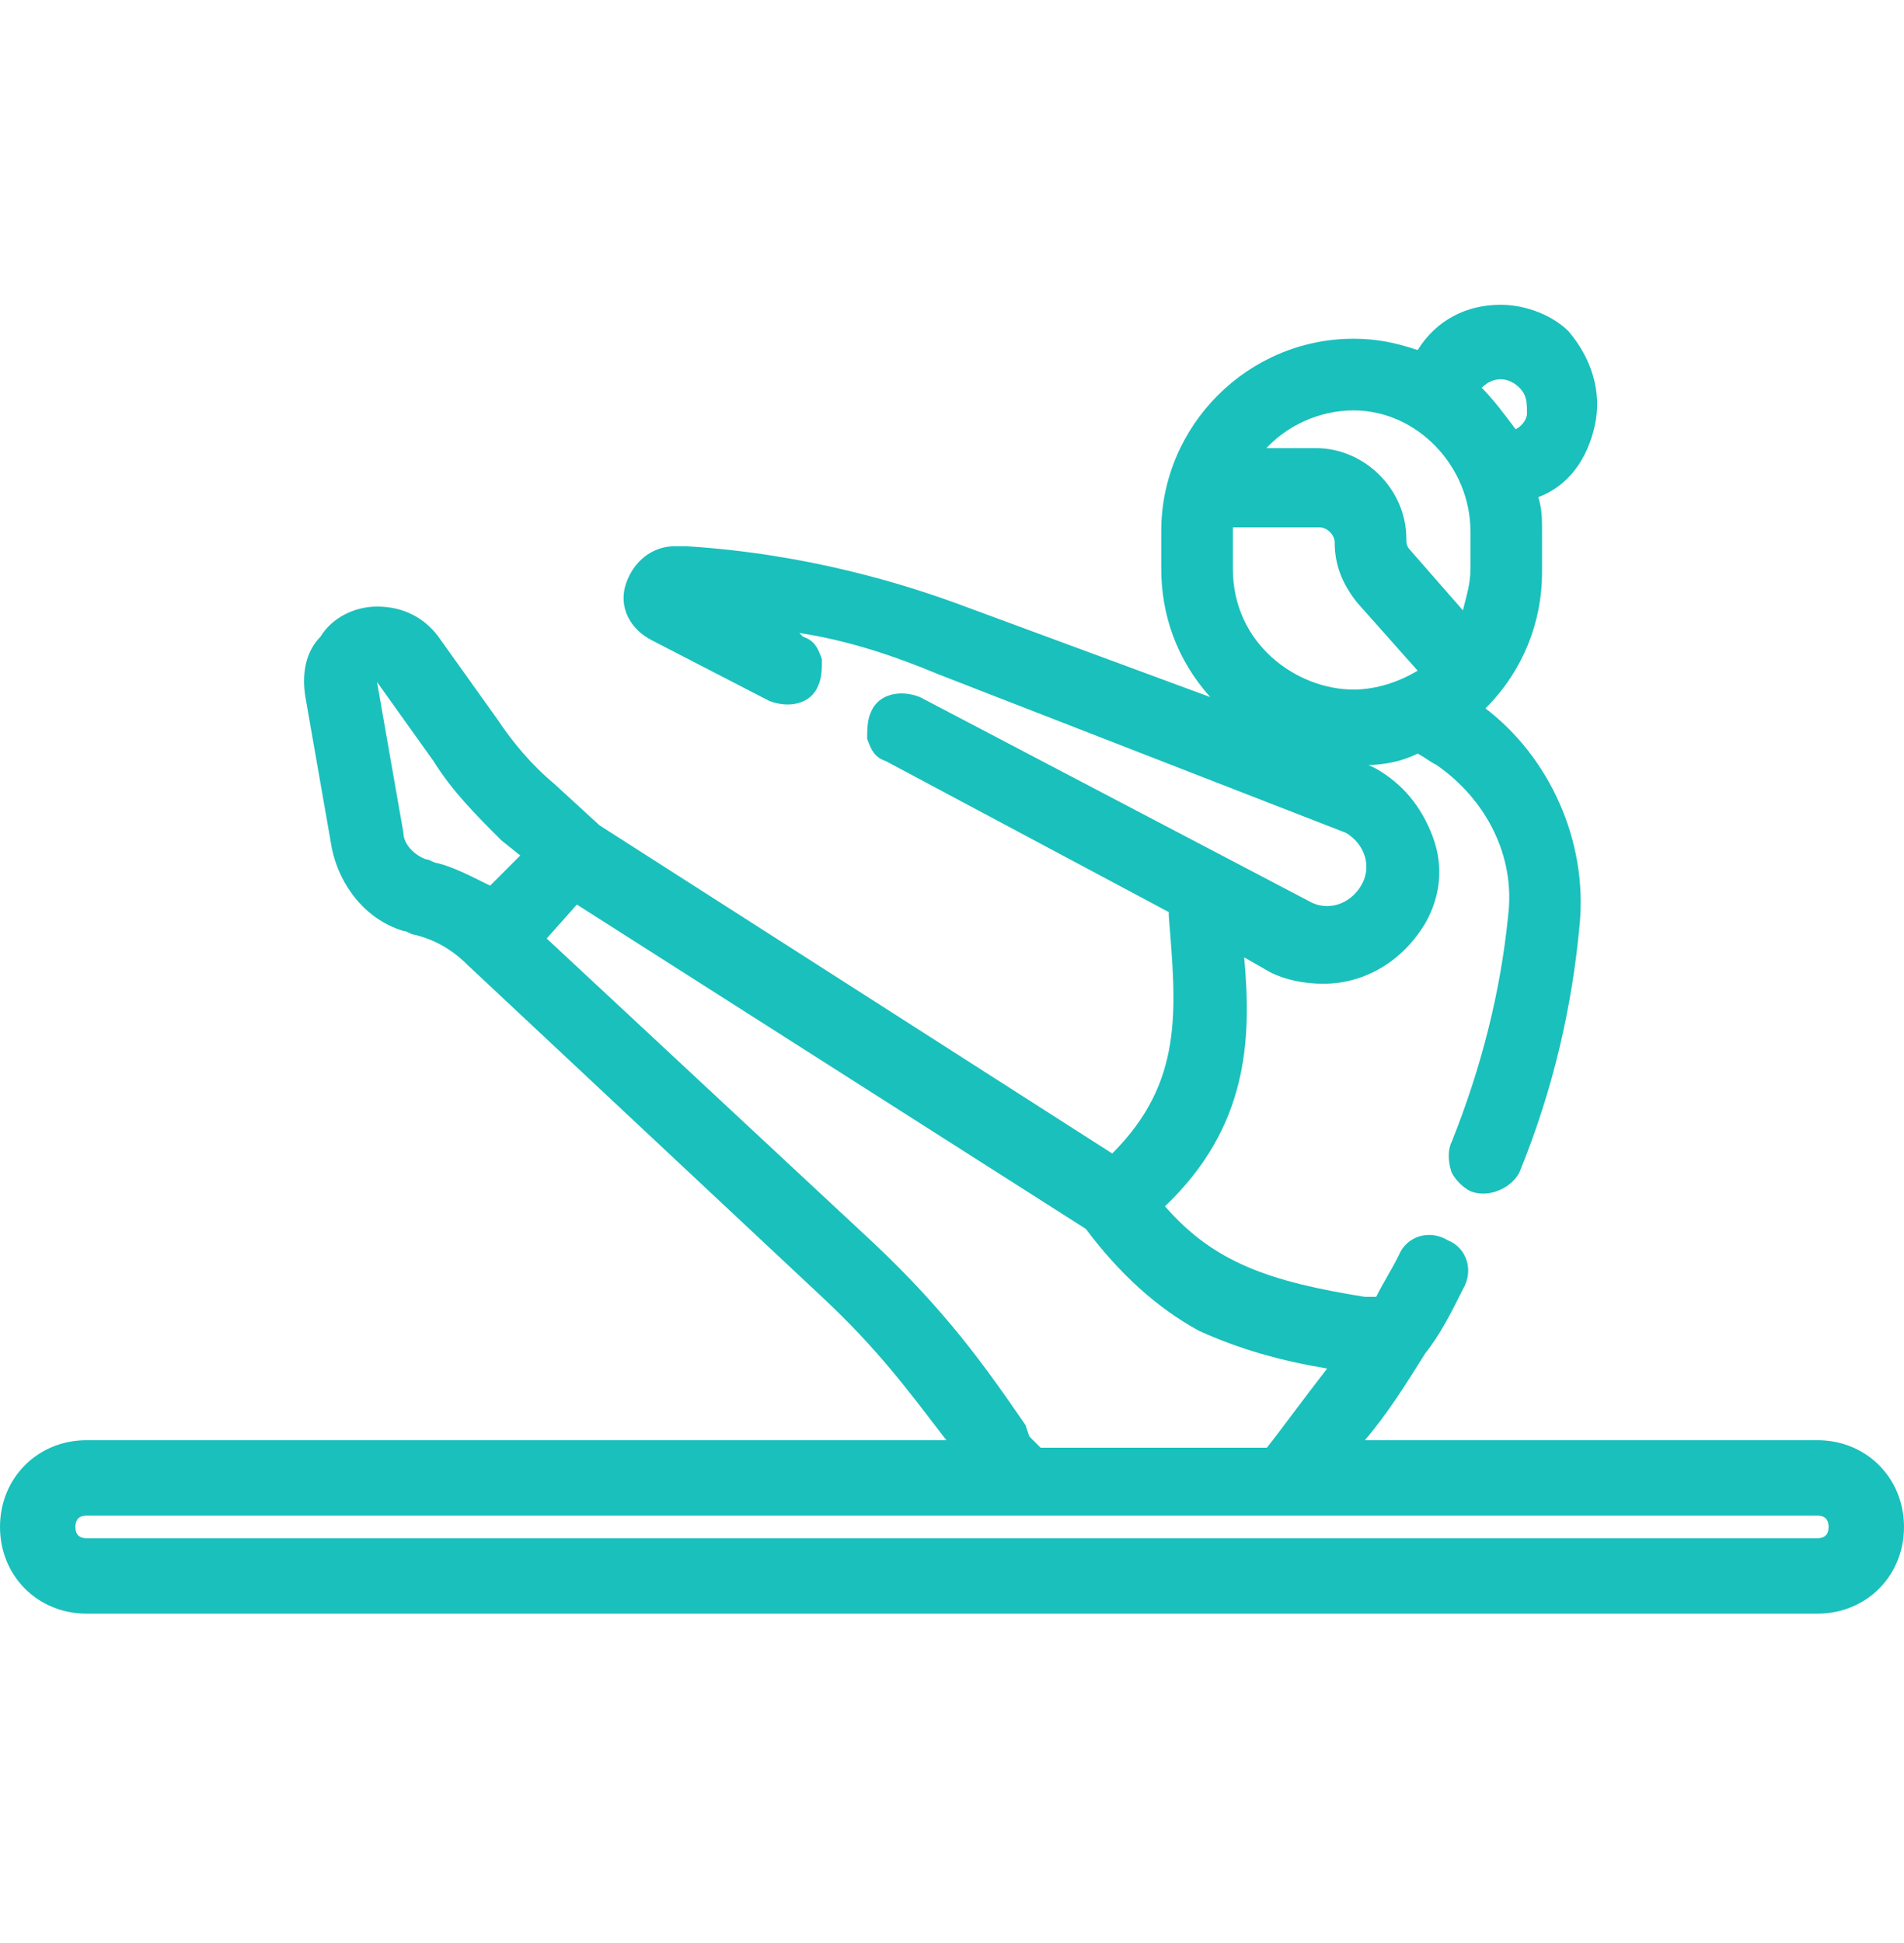 <?xml version="1.0" encoding="UTF-8"?> <svg xmlns="http://www.w3.org/2000/svg" width="50" height="51" viewBox="0 0 50 51" fill="none"> <path d="M47.723 37.802H35.842C36.436 37.109 36.931 36.317 37.426 35.525C37.822 35.03 38.119 34.436 38.416 33.842C38.713 33.346 38.515 32.752 38.02 32.554C37.525 32.257 36.931 32.455 36.733 32.95C36.535 33.346 36.337 33.644 36.139 34.04H35.842C33.366 33.644 31.881 33.148 30.594 31.663C32.772 29.584 32.871 27.307 32.673 25.129L33.366 25.525C33.762 25.723 34.257 25.822 34.752 25.822C35.842 25.822 36.832 25.228 37.426 24.238C37.822 23.545 37.921 22.753 37.624 21.96C37.327 21.168 36.832 20.574 36.139 20.178C36.139 20.178 36.139 20.178 35.941 20.079C36.337 20.079 36.832 19.98 37.228 19.782C37.426 19.881 37.525 19.98 37.723 20.079C39.01 20.97 39.802 22.455 39.604 24.04C39.406 26.02 38.911 28 38.119 29.98C38.02 30.178 38.02 30.475 38.119 30.772C38.218 30.97 38.416 31.168 38.614 31.267C39.109 31.465 39.703 31.168 39.901 30.772C40.792 28.594 41.287 26.416 41.485 24.238C41.683 22.059 40.693 19.881 39.01 18.594C40 17.604 40.495 16.317 40.495 15.03V13.941C40.495 13.644 40.495 13.347 40.396 13.05C41.188 12.752 41.683 12.059 41.881 11.168C42.079 10.277 41.782 9.386 41.188 8.693C40.792 8.297 40.099 8 39.406 8C38.515 8 37.723 8.396 37.228 9.188C36.634 8.99 36.139 8.891 35.545 8.891C32.772 8.891 30.495 11.168 30.495 13.941V14.931C30.495 16.119 30.891 17.307 31.782 18.297L25.346 15.921C23.762 15.327 21.188 14.535 18.02 14.337C17.921 14.337 17.921 14.337 17.822 14.337H17.723C17.129 14.337 16.634 14.733 16.436 15.327C16.238 15.921 16.535 16.515 17.129 16.812L20.198 18.396C20.693 18.594 21.287 18.495 21.485 18C21.584 17.802 21.584 17.505 21.584 17.307C21.485 17.01 21.386 16.812 21.089 16.713L20.99 16.614C22.277 16.812 23.465 17.208 24.654 17.703L35.346 21.861C35.842 22.158 36.04 22.753 35.743 23.247C35.446 23.743 34.852 23.941 34.356 23.644L24.158 18.297C23.663 18.099 23.069 18.198 22.871 18.693C22.772 18.891 22.772 19.188 22.772 19.386C22.871 19.683 22.97 19.881 23.267 19.98L30.693 23.941V24.04C30.891 26.515 31.089 28.396 29.208 30.277L15.743 21.663L14.555 20.574C13.96 20.079 13.465 19.485 13.069 18.891L11.584 16.812C11.188 16.218 10.594 15.921 9.901 15.921C9.307 15.921 8.713 16.218 8.416 16.713C8.02 17.109 7.921 17.703 8.02 18.297L8.713 22.257C8.911 23.247 9.604 24.139 10.594 24.436C10.693 24.436 10.792 24.535 10.891 24.535C11.287 24.634 11.782 24.832 12.277 25.327L21.584 34.04C23.069 35.426 23.861 36.515 24.852 37.802H2.277C0.99 37.802 0 38.792 0 40.079C0 41.366 0.99 42.356 2.277 42.356H47.723C49.01 42.356 50 41.366 50 40.079C50 38.792 49.01 37.802 47.723 37.802ZM13.663 22.455L12.871 23.247C12.277 22.951 11.881 22.753 11.485 22.654C11.386 22.654 11.287 22.555 11.188 22.555C10.891 22.455 10.594 22.158 10.594 21.861L9.901 17.901L11.386 19.98C11.881 20.772 12.475 21.366 13.168 22.059L13.663 22.455ZM26.931 37.406C25.842 35.822 24.852 34.436 22.97 32.654L14.356 24.634L15.149 23.743L28.515 32.257C29.406 33.446 30.396 34.337 31.485 34.931C32.574 35.426 33.663 35.723 34.852 35.921C34.158 36.812 33.663 37.505 33.267 38H27.327C27.228 37.901 27.129 37.802 27.03 37.703L26.931 37.406ZM2.277 39.782H47.723C47.921 39.782 48.02 39.881 48.02 40.079C48.02 40.277 47.921 40.376 47.723 40.376H2.277C2.079 40.376 1.98 40.277 1.98 40.079C1.98 39.881 2.079 39.782 2.277 39.782ZM39.802 11.267C39.505 10.871 39.208 10.475 38.911 10.178C39.208 9.881 39.604 9.881 39.901 10.178C40.099 10.376 40.099 10.574 40.099 10.871C40.099 10.97 40 11.168 39.802 11.267ZM33.168 11.861C33.762 11.168 34.654 10.772 35.545 10.772C37.228 10.772 38.614 12.257 38.614 13.941V14.931C38.614 15.327 38.515 15.624 38.416 16.02L37.03 14.436C36.931 14.337 36.931 14.238 36.931 14.139C36.931 12.851 35.842 11.762 34.554 11.762H33.168V11.861ZM35.05 14.238C35.05 14.832 35.248 15.327 35.644 15.822L37.228 17.604C36.733 17.901 36.139 18.099 35.545 18.099C34.059 18.099 32.376 16.911 32.376 14.931V13.941V13.842H34.654C34.852 13.842 35.05 14.04 35.05 14.238Z" fill="#1AC0BC"></path> </svg> 